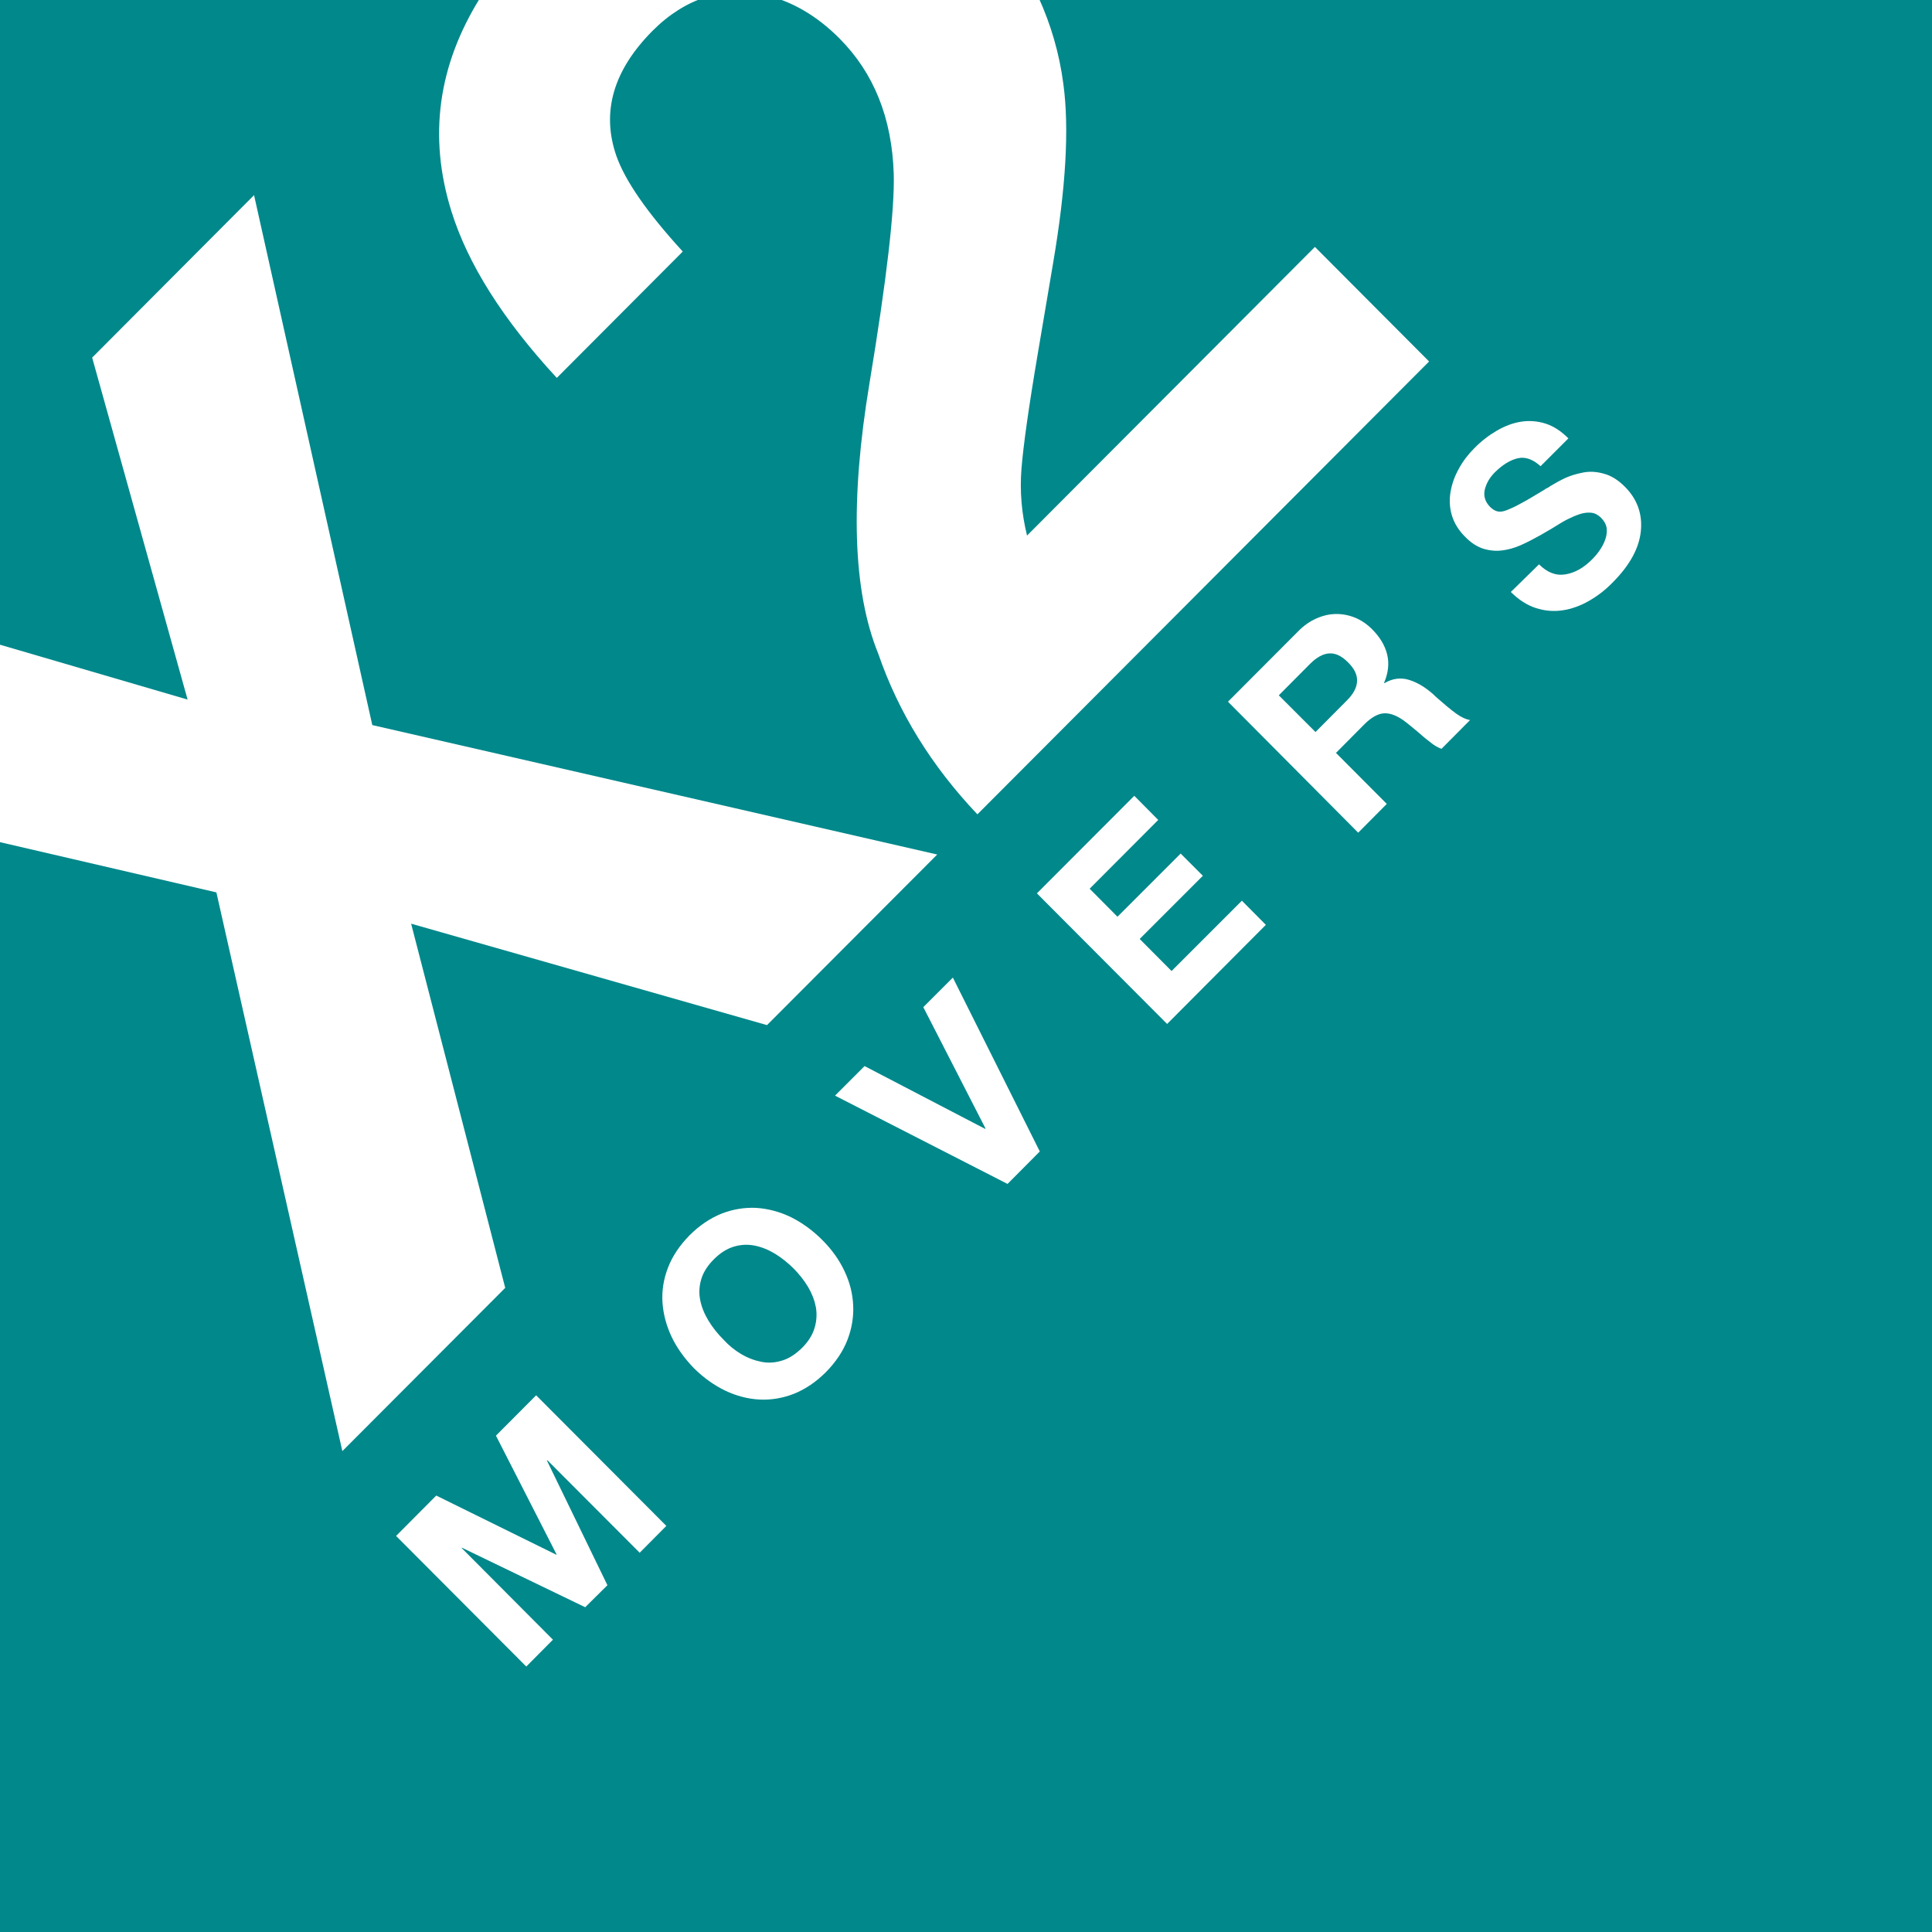 <?xml version="1.0" encoding="utf-8"?>
<!-- Generator: Adobe Illustrator 23.0.1, SVG Export Plug-In . SVG Version: 6.00 Build 0)  -->
<svg version="1.1" id="Layer_1" xmlns="http://www.w3.org/2000/svg" xmlns:xlink="http://www.w3.org/1999/xlink" x="0px" y="0px"
	 viewBox="0 0 100 100" style="enable-background:new 0 0 100 100;" xml:space="preserve">
<style type="text/css">
	.st0{fill:#00888B;}
	.st1{fill:#FFFFFF;}
</style>
<g>
	<rect y="0" class="st0" width="100" height="100"/>
	<polygon class="st1" points="20.5,79.5 22.58,77.41 28.79,80.47 28.81,80.46 25.67,74.31 27.75,72.22 34.49,78.98 33.11,80.37 
		28.33,75.58 28.31,75.6 31.44,82.05 30.29,83.19 23.91,80.11 23.89,80.12 28.62,84.87 27.24,86.26 	"/>
	<g>
		<path class="st1" d="M34.77,69.21c-0.28-0.59-0.44-1.19-0.48-1.8c-0.04-0.61,0.06-1.22,0.29-1.81c0.23-0.59,0.6-1.14,1.11-1.66
			c0.51-0.51,1.06-0.88,1.65-1.12c0.59-0.23,1.19-0.33,1.81-0.3c0.61,0.04,1.21,0.2,1.79,0.48c0.58,0.29,1.12,0.68,1.62,1.18
			c0.49,0.49,0.87,1.02,1.14,1.59c0.28,0.58,0.43,1.17,0.46,1.78c0.03,0.61-0.07,1.22-0.3,1.81c-0.23,0.59-0.6,1.14-1.11,1.66
			c-0.51,0.51-1.06,0.88-1.65,1.12c-0.59,0.23-1.19,0.33-1.79,0.3c-0.6-0.03-1.2-0.19-1.77-0.46c-0.58-0.28-1.11-0.66-1.6-1.14
			C35.44,70.33,35.05,69.79,34.77,69.21 M38.37,70.09c0.34,0.2,0.69,0.33,1.05,0.4c0.36,0.07,0.72,0.04,1.07-0.07
			c0.36-0.11,0.69-0.33,1.02-0.65c0.32-0.32,0.54-0.66,0.65-1.03c0.11-0.36,0.13-0.72,0.07-1.08c-0.07-0.36-0.2-0.7-0.4-1.04
			c-0.2-0.34-0.45-0.65-0.74-0.95c-0.31-0.31-0.64-0.57-0.98-0.78c-0.35-0.21-0.7-0.35-1.06-0.42c-0.36-0.07-0.72-0.05-1.08,0.06
			c-0.36,0.11-0.7,0.33-1.02,0.65c-0.32,0.32-0.54,0.66-0.65,1.02c-0.11,0.36-0.13,0.73-0.06,1.08c0.07,0.36,0.21,0.71,0.42,1.06
			c0.21,0.35,0.47,0.68,0.77,0.98C37.72,69.64,38.03,69.89,38.37,70.09"/>
		<polygon class="st1" points="53.82,59.6 52.15,61.28 43.22,56.71 44.75,55.18 50.99,58.43 51.01,58.41 47.79,52.13 49.32,50.6 		
			"/>
		<polygon class="st1" points="53.67,46.24 58.71,41.19 59.95,42.44 56.4,46 57.84,47.45 61.11,44.18 62.26,45.33 58.99,48.6 
			60.64,50.26 64.28,46.62 65.52,47.87 60.41,53 		"/>
		<path class="st1" d="M63.56,36.32l3.63-3.64c0.29-0.3,0.61-0.52,0.95-0.67c0.34-0.15,0.68-0.23,1.03-0.23
			c0.35,0,0.68,0.07,0.99,0.2c0.31,0.13,0.6,0.33,0.86,0.59c0.41,0.41,0.67,0.85,0.78,1.31c0.11,0.46,0.06,0.95-0.16,1.46l0.02,0.02
			c0.42-0.25,0.85-0.3,1.27-0.17c0.43,0.13,0.86,0.39,1.28,0.77c0.03,0.03,0.1,0.1,0.24,0.22c0.34,0.3,0.64,0.55,0.9,0.74
			c0.26,0.19,0.51,0.31,0.74,0.35l-1.48,1.49c-0.18-0.07-0.37-0.17-0.55-0.32c-0.19-0.14-0.42-0.33-0.69-0.57
			c-0.26-0.22-0.46-0.38-0.6-0.49c-0.41-0.32-0.78-0.47-1.11-0.46c-0.32,0.01-0.67,0.2-1.03,0.56l-1.48,1.49l2.63,2.64l-1.48,1.49
			L63.56,36.32z M68.09,37.89l1.62-1.63c0.34-0.34,0.52-0.67,0.53-1c0.02-0.33-0.14-0.66-0.48-0.99c-0.32-0.32-0.64-0.47-0.96-0.45
			c-0.32,0.02-0.65,0.2-0.99,0.54l-1.62,1.63L68.09,37.89z"/>
		<path class="st1" d="M79.66,29.21c0.42,0.42,0.87,0.6,1.36,0.52c0.49-0.08,0.94-0.33,1.38-0.77c0.14-0.14,0.28-0.3,0.4-0.48
			c0.12-0.17,0.22-0.36,0.29-0.56c0.07-0.2,0.09-0.39,0.07-0.59c-0.03-0.19-0.13-0.37-0.29-0.53c-0.15-0.15-0.32-0.24-0.5-0.26
			c-0.19-0.02-0.38,0-0.6,0.07c-0.21,0.07-0.42,0.16-0.64,0.27c-0.22,0.11-0.49,0.28-0.83,0.49c-0.23,0.13-0.42,0.24-0.55,0.32
			c-0.38,0.21-0.72,0.39-1.04,0.53c-0.32,0.14-0.64,0.23-0.96,0.27c-0.33,0.04-0.65,0.01-0.98-0.09c-0.33-0.11-0.64-0.31-0.94-0.62
			c-0.33-0.33-0.56-0.7-0.68-1.1c-0.12-0.4-0.14-0.81-0.07-1.22c0.07-0.41,0.21-0.81,0.43-1.2c0.21-0.39,0.48-0.74,0.79-1.05
			c0.36-0.37,0.75-0.67,1.16-0.91c0.41-0.24,0.82-0.4,1.25-0.47c0.42-0.07,0.85-0.04,1.27,0.09s0.82,0.39,1.2,0.77l-1.44,1.44
			c-0.4-0.36-0.79-0.5-1.18-0.41c-0.39,0.09-0.78,0.33-1.18,0.72c-0.28,0.28-0.45,0.58-0.53,0.91c-0.07,0.33,0.02,0.62,0.27,0.88
			c0.13,0.13,0.26,0.21,0.39,0.24c0.13,0.03,0.29,0.01,0.47-0.06c0.18-0.07,0.41-0.17,0.68-0.32c0.27-0.14,0.7-0.39,1.29-0.75
			c0.02-0.02,0.08-0.06,0.19-0.11c0.03-0.01,0.05-0.03,0.07-0.05c0.28-0.17,0.55-0.32,0.81-0.44c0.26-0.12,0.56-0.21,0.91-0.28
			c0.35-0.07,0.71-0.05,1.09,0.06c0.38,0.1,0.74,0.33,1.08,0.67c0.64,0.64,0.92,1.41,0.83,2.3c-0.09,0.89-0.58,1.78-1.47,2.67
			c-0.38,0.39-0.79,0.7-1.23,0.95c-0.44,0.25-0.89,0.41-1.35,0.48c-0.47,0.07-0.93,0.03-1.39-0.12c-0.46-0.15-0.89-0.43-1.29-0.83
			L79.66,29.21z"/>
	</g>
	<g>
		<polygon class="st1" points="17.72,75.11 26.15,66.66 21.28,47.81 39.7,53.06 48.51,44.23 19.27,37.53 13.15,10.1 4.77,18.51 
			9.71,36.21 0,33.37 0,43.59 11.2,46.19 		"/>
		<path class="st1" d="M43.46,2c1.77,1.78,2.71,4.11,2.8,7.01c0.05,1.87-0.37,5.47-1.25,10.79c-1.02,6.12-0.87,10.8,0.45,14.04
			c1.04,3.02,2.74,5.79,5.13,8.31l23.38-23.44l-5.91-5.93l-14.9,14.94c-0.28-1.13-0.38-2.28-0.29-3.44
			c0.09-1.16,0.37-3.18,0.86-6.06l0.78-4.61c0.66-3.88,0.84-6.96,0.53-9.26c-0.21-1.6-0.65-3.09-1.29-4.49h-13.7
			C41.26,0.23,42.41,0.94,43.46,2z"/>
		<path class="st1" d="M23.36,10.92c0.85,2.74,2.67,5.62,5.46,8.64l6.52-6.54c-1.83-2-2.98-3.65-3.44-4.96
			c-0.78-2.26-0.16-4.42,1.88-6.47c0.86-0.86,1.77-1.42,2.72-1.73H24.87C22.67,3.38,22.16,7.06,23.36,10.92z"/>
	</g>
</g>
</svg>
